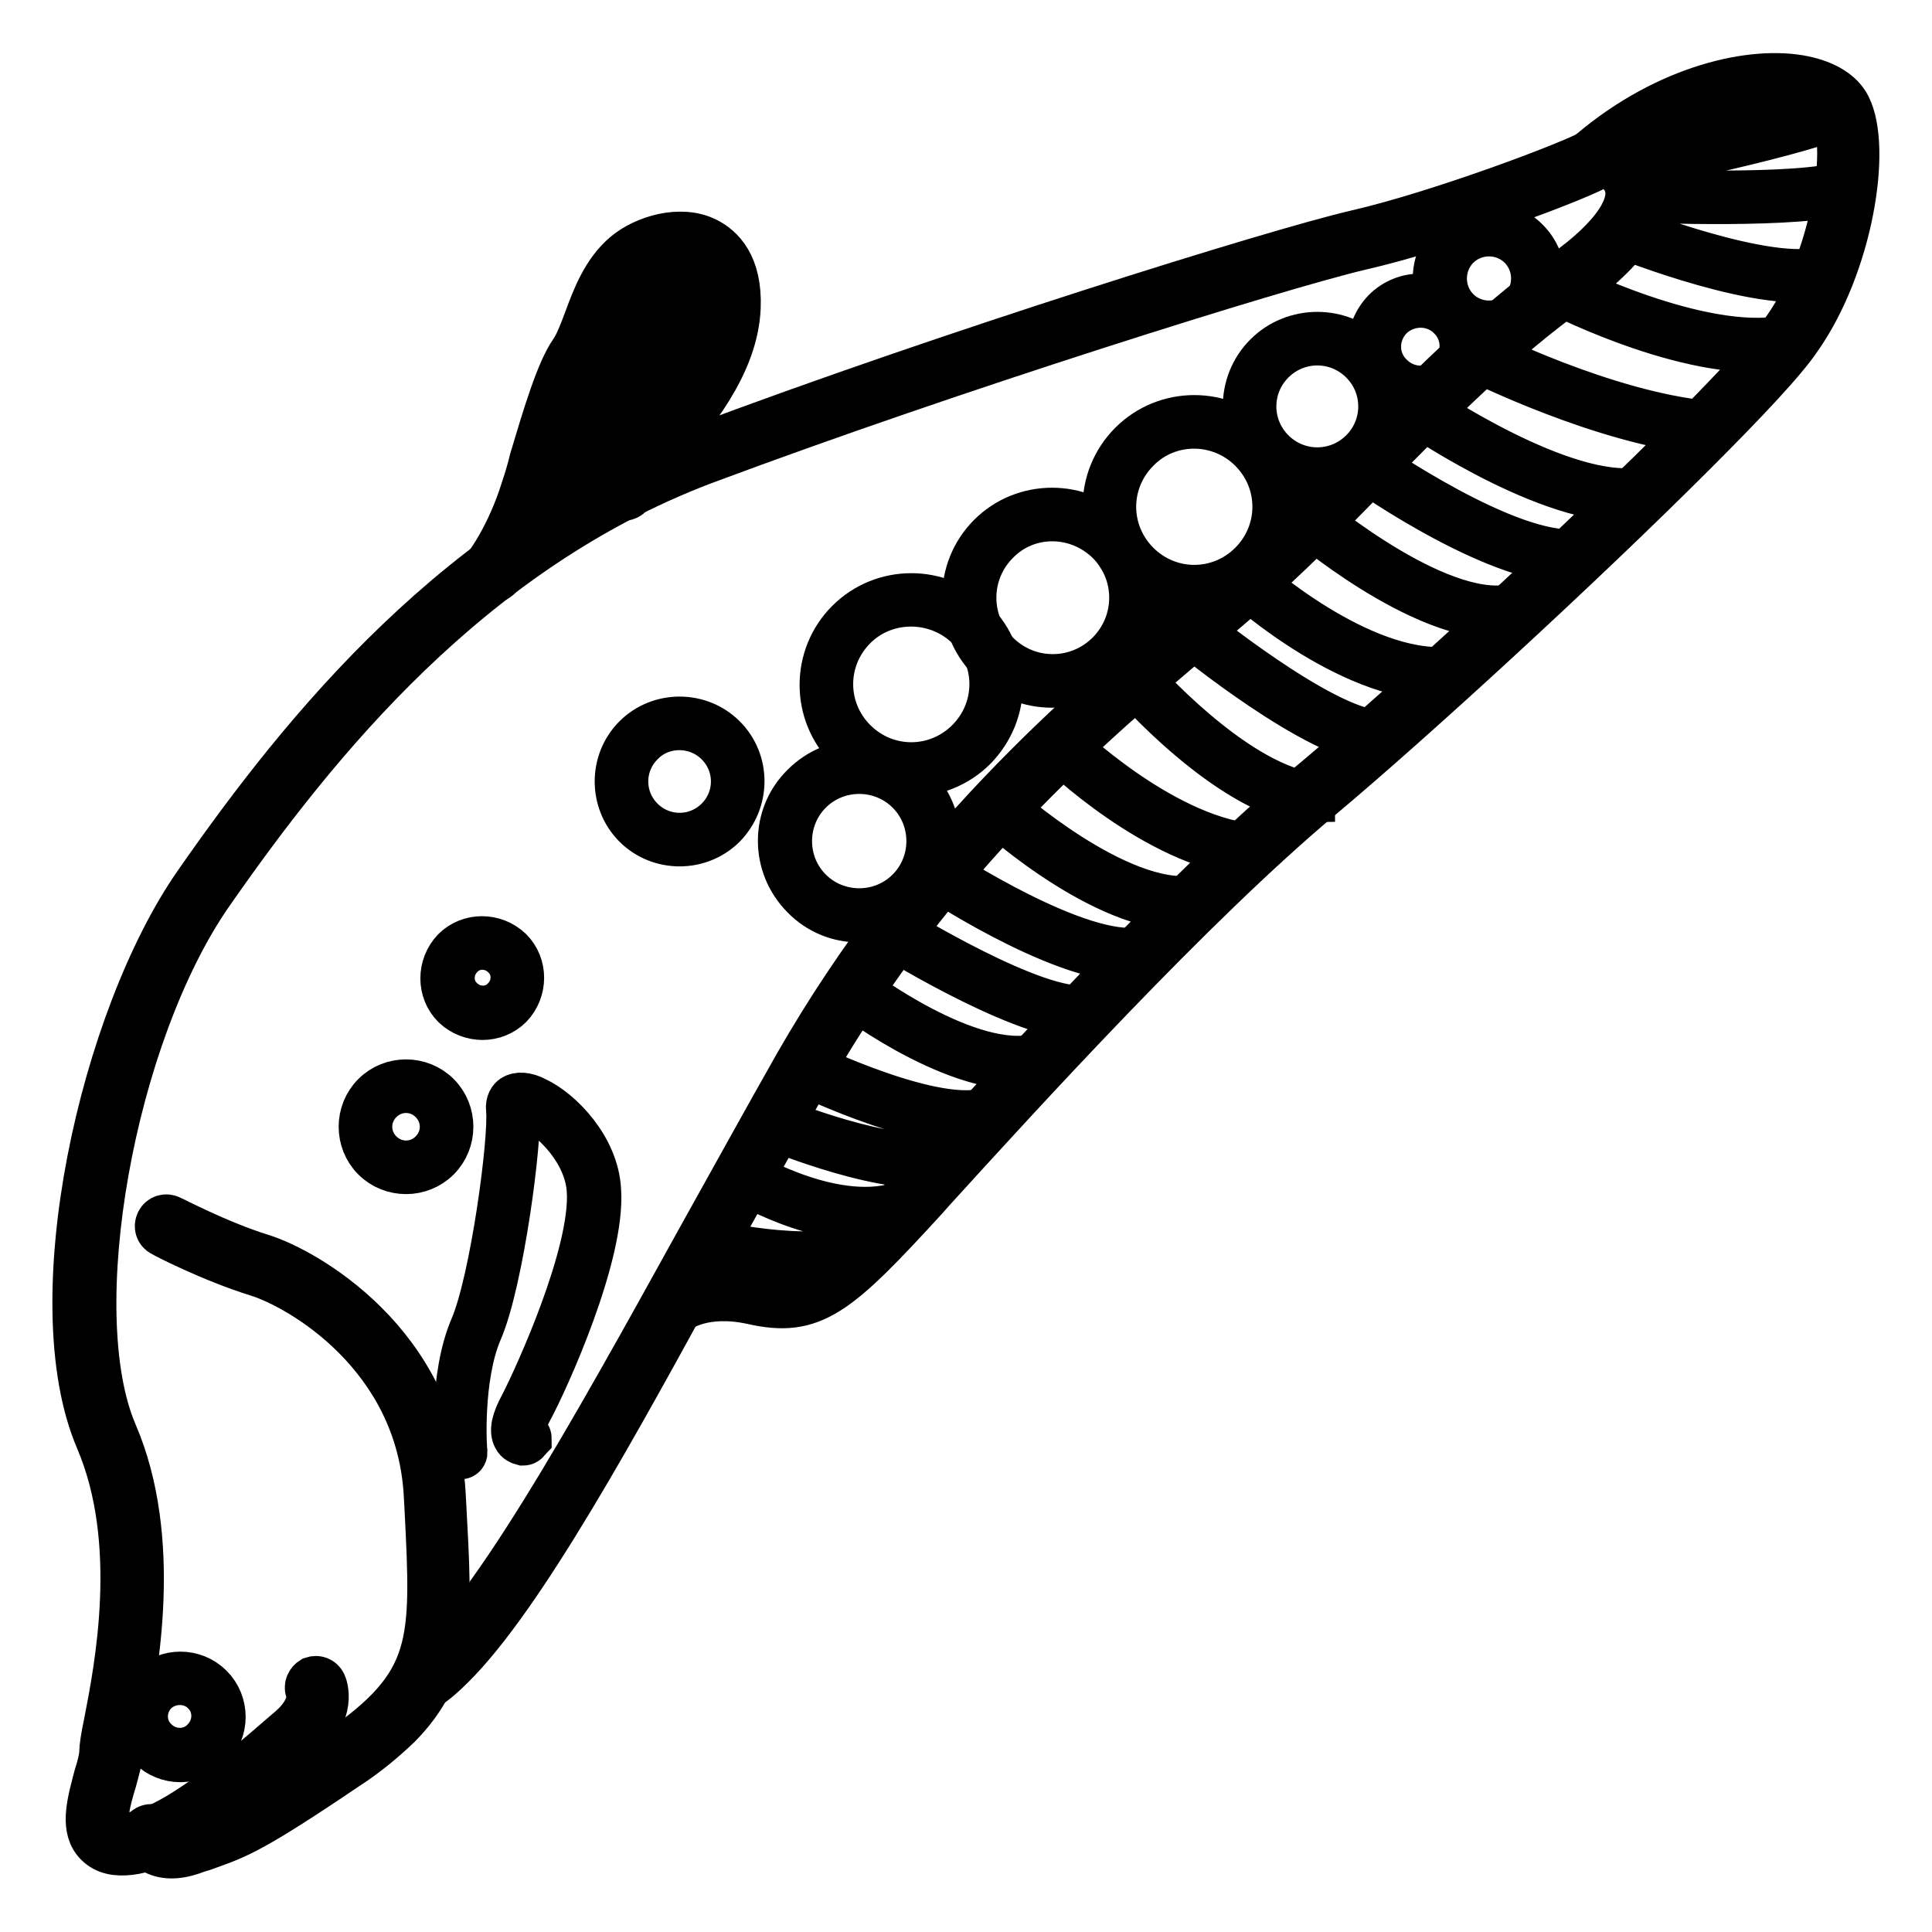 <?xml version="1.0" encoding="utf-8"?>
<!-- Svg Vector Icons : http://www.onlinewebfonts.com/icon -->
<!DOCTYPE svg PUBLIC "-//W3C//DTD SVG 1.1//EN" "http://www.w3.org/Graphics/SVG/1.1/DTD/svg11.dtd">
<svg version="1.1" xmlns="http://www.w3.org/2000/svg" xmlns:xlink="http://www.w3.org/1999/xlink" x="0px" y="0px" viewBox="0 0 256 256" enable-background="new 0 0 256 256" xml:space="preserve">
<g> <path stroke-width="6" fill-opacity="0" stroke="#000000"  d="M52.8,228.7c-2.1,2-4.4,3.9-6.9,5.5c-12.4,8.4-14.5,9.1-18.1,10.4c-0.5,0.2-1.1,0.4-1.8,0.6 c-2.3,0.9-4.1,0.9-5.5,0.2c-0.8-0.4-1.3-1-1.6-1.9c-0.2-0.6,0.2-1.2,0.8-1.4s1.2,0.2,1.4,0.8c0.1,0.2,0.3,0.3,0.5,0.4 c0.4,0.2,1.5,0.4,3.6-0.4c0.7-0.3,1.3-0.5,1.8-0.7c3.4-1.2,5.4-1.9,17.6-10.1c13.2-9,12.9-14.3,12-32.2l-0.1-1.8 c-1-18.6-16.9-27.6-22.4-29.3c-6.1-1.9-12.3-5.1-12.6-5.3c-0.6-0.3-0.8-1-0.5-1.6c0.3-0.6,1-0.8,1.6-0.5l0,0 c0.1,0,6.3,3.3,12.1,5.1s22.9,11.5,24,31.4l0.1,1.8C59.6,214.3,60,221.4,52.8,228.7L52.8,228.7z"/> <path stroke-width="6" fill-opacity="0" stroke="#000000"  d="M59.9,220.8c-1.1,1.1-2.2,2.1-3.5,2.9c-0.5,0.3-1.2,0.2-1.6-0.3c0,0,0,0,0,0c-0.3-0.5-0.2-1.2,0.3-1.6 c8.9-5.8,23.5-32.2,37.6-57.7c4.3-7.7,8.7-15.7,12.9-23.1c16.7-29.1,37.4-46.6,52.5-59.4c1.9-1.6,3.6-3.1,5.2-4.5 c5.8-5,11.2-10.5,16.9-16.4c8.5-8.6,17.2-17.5,27.1-24.6c6.6-4.7,9.6-9.2,8-12.2c-0.8-1.6-2.7-2.2-3.1-2.1 c-2.1,1.5-20.5,8.4-31.9,11c-10.7,2.5-53.9,16-87.3,28.5C62.4,73,42.1,98,27.9,118.4c-13,18.7-19.6,55.4-12.7,71.5 c6.1,14.2,2.7,31.5,1.3,38.9c-0.3,1.6-0.6,2.9-0.6,3.4c0,1-0.4,2.3-0.8,3.8c-0.7,2.3-1.6,5.5-0.6,6.6c0.3,0.4,1,0.6,2.1,0.6 c5.9-0.2,16.1-9.2,20.5-13l1.4-1.2c3.1-2.7,2.4-4.9,2.3-5c-0.2-0.6,0.1-1.2,0.6-1.5c0.6-0.2,1.2,0,1.5,0.6c0.1,0.2,1.6,3.8-3,7.6 l-1.4,1.2c-4.9,4.3-15.3,13.3-21.9,13.6c-1.8,0.1-3.1-0.4-4-1.5c-1.7-2.1-0.6-5.6,0.2-8.7c0.4-1.2,0.7-2.5,0.7-3.1 c0-0.7,0.2-2,0.6-3.9c1.4-7.2,4.7-23.9-1.1-37.5c-7.9-18.4,0.6-55.9,13-73.7c14.4-20.7,35-46,66.2-57.7 c33.5-12.6,76.8-26.1,87.6-28.6c11.3-2.6,29.4-9.5,31.1-10.7c0.8-0.6,2.1-0.5,3.4,0.1c2,0.9,3.4,2.8,3.6,5c0.3,2.7-1.2,7.1-9.4,13 c-9.7,6.9-18.4,15.7-26.8,24.3c-5.5,5.6-11.2,11.5-17.1,16.5c-1.6,1.4-3.4,2.9-5.3,4.5c-15,12.7-35.5,30-52,58.8 c-4.2,7.4-8.6,15.4-12.9,23.1C81.6,189,69.1,211.7,59.9,220.8z"/> <path stroke-width="6" fill-opacity="0" stroke="#000000"  d="M69.8,191c-0.1,0.1-0.3,0.2-0.5,0.2c-0.4-0.1-0.8-0.3-1-0.7c-0.5-0.9-0.2-2.3,0.9-4.3 c2-3.9,9.4-20.1,8.9-28.4c-0.3-5.2-4.8-9.6-7.7-11c-1.1-0.5-1.6-0.5-1.8-0.4c-0.2,0.1-0.1,0.4-0.1,0.5c0.4,4-2.1,22.9-4.9,29.4 c-2.7,6.2-2.1,16-2,16.1c0,0.3-0.2,0.6-0.5,0.6c-0.3,0-0.6-0.2-0.6-0.5c0-0.4-0.7-10.1,2.1-16.6c2.7-6.3,5.2-25,4.8-28.9 c-0.1-0.9,0.3-1.4,0.6-1.6c0.6-0.4,1.7-0.4,3,0.3c3.2,1.5,8,6.3,8.3,12c0.6,8.6-6.9,25.1-9,29c-1.2,2.2-1,3-0.9,3.2 c0,0.1,0.1,0.1,0.2,0.1c0.3,0,0.5,0.3,0.5,0.6C70,190.7,69.9,190.9,69.8,191L69.8,191z M83.5,65.6c-0.4,0.5-1.1,0.5-1.6,0.1 c-0.3-0.3-0.5-0.8-0.3-1.3c0.5-1.4,2.1-3.3,4.1-5.7c4-4.7,9.6-11.2,9.8-18.1c0.1-2.4-0.3-5.6-2.9-6.8s-6.3-0.2-8.3,1.6 c-2.2,1.9-3.4,5-4.4,7.8c-0.7,1.8-1.3,3.5-2.2,4.7c-1.6,2.2-3.3,8-5,13.6c-0.4,1.3-0.8,2.6-1.1,3.8c-2.1,7-5.3,10.9-5.4,11.1 C65.7,77,65,77,64.5,76.6C64,76.2,64,75.5,64.4,75c0,0,3-3.8,5-10.3c0.4-1.2,0.8-2.5,1.1-3.8c1.8-6,3.5-11.7,5.3-14.3 c0.7-1,1.3-2.6,1.9-4.2c1.1-3,2.4-6.4,5.1-8.7c2.6-2.2,7.4-3.6,10.8-1.9c2,1,4.4,3.3,4.2,8.9c-0.3,7.7-6.1,14.5-10.4,19.5 c-1.8,2.1-3.3,3.9-3.7,4.9C83.7,65.3,83.6,65.5,83.5,65.6z M224.5,60c-14.8,14.8-37,35.2-49.4,45.6c-17.1,14.3-39.6,39-51.7,52.3 l-0.7,0.8c-11.8,12.9-15,15.6-23,13.8c-6.4-1.4-9.6,1-9.7,1.1c-0.5,0.4-1.2,0.3-1.6-0.2s-0.3-1.2,0.2-1.6c0.2-0.1,4.1-3.1,11.6-1.5 c6.2,1.3,8.5,0.4,20.9-13.1l0.7-0.8c12.1-13.3,34.7-38.2,51.9-52.6c17.5-14.6,56.7-51.3,62.9-60.3c6.1-8.7,8.7-23.6,6.3-28.4 c-0.6-1.1-2.1-2-4.3-2.5c-6.1-1.3-16.6,1.1-26.2,9.1c-0.5,0.4-1.2,0.4-1.6-0.1c0,0,0,0,0,0c-0.4-0.5-0.3-1.2,0.1-1.6 c10.1-8.5,21.4-11,28.1-9.6c2.9,0.6,5,1.9,5.9,3.7c2.8,5.5,0.3,21-6.5,30.7C236.4,47.8,231.2,53.3,224.5,60L224.5,60z"/> <path stroke-width="6" fill-opacity="0" stroke="#000000"  d="M72.6,71.3c-0.2,0.2-0.6,0.2-0.8,0c-0.2-0.2-0.2-0.4-0.1-0.6c0.4-1.3,10.3-30.9,15.6-38.4 c0.2-0.3,0.5-0.3,0.8-0.2c0,0,0,0,0,0c0.3,0.2,0.3,0.5,0.2,0.8c0,0,0,0,0,0C83,40.3,72.8,70.7,72.7,71 C72.7,71.1,72.7,71.2,72.6,71.3z M77.1,68.5c-0.2,0.2-0.6,0.2-0.8,0c-0.2-0.2-0.2-0.4-0.1-0.6c0.4-1.1,10.1-27.7,16.9-35.2 c0.2-0.2,0.6-0.2,0.8,0c0.2,0.2,0.3,0.6,0,0.8c0,0,0,0,0,0C87.3,40.7,77.3,68,77.2,68.3C77.2,68.3,77.1,68.4,77.1,68.5z M81.1,66.2 c-0.2,0.2-0.6,0.2-0.8,0c-0.2-0.2-0.2-0.4-0.1-0.6c0.3-0.8,7.3-19.2,16.3-25.4c0.3-0.2,0.6-0.1,0.8,0.1c0.2,0.3,0.1,0.6-0.1,0.8 c-8.7,6-15.8,24.6-15.8,24.8C81.2,66.1,81.1,66.2,81.1,66.2z M114.9,166.1c-0.1,0.1-0.1,0.1-0.2,0.1c-7.6,2.8-20.8-0.5-21.4-0.6 c-0.3-0.1-0.5-0.4-0.4-0.7c0.1-0.3,0.4-0.5,0.7-0.4c0.1,0,13.4,3.3,20.7,0.6c0.3-0.1,0.6,0,0.7,0.3 C115.2,165.7,115.1,165.9,114.9,166.1z M120.4,160.4c-0.1,0.1-0.1,0.1-0.2,0.1c-9.2,3.5-21.4-3.8-22-4.1c-0.3-0.2-0.4-0.5-0.2-0.8 c0.2-0.3,0.5-0.4,0.8-0.2c0.1,0.1,12.2,7.3,21,4c0.3-0.1,0.6,0,0.7,0.3C120.6,160,120.6,160.2,120.4,160.4z M126.3,154 c-0.1,0.1-0.2,0.1-0.3,0.2c-8.2,1.7-23-4.6-23.7-4.8c-0.3-0.1-0.4-0.5-0.3-0.8c0.1-0.3,0.5-0.4,0.8-0.3l0,0 c0.2,0.1,15.2,6.3,23,4.7c0.3-0.1,0.6,0.1,0.7,0.4C126.5,153.6,126.4,153.8,126.3,154z M131.7,148c-0.1,0.1-0.1,0.1-0.2,0.1 c-7.2,2.7-24.4-5.7-25.2-6c-0.3-0.1-0.4-0.5-0.3-0.8c0.1-0.3,0.5-0.4,0.8-0.3c0.2,0.1,17.5,8.5,24.3,6c0.3-0.1,0.6,0,0.7,0.3 C132,147.6,131.9,147.8,131.7,148z M138.3,140.9c-0.1,0.1-0.2,0.1-0.3,0.1c-9.6,2.6-24.8-8.8-25.4-9.3c-0.3-0.2-0.3-0.5-0.1-0.8 c0,0,0,0,0,0c0.2-0.2,0.6-0.3,0.8-0.1c0.2,0.1,15.3,11.6,24.4,9.1c0.3-0.1,0.6,0.1,0.7,0.4C138.5,140.5,138.5,140.7,138.3,140.9 L138.3,140.9z M144.4,134.5c-0.1,0.1-0.2,0.1-0.3,0.2c-6.8,1.1-25.2-10.1-25.9-10.6c-0.3-0.2-0.4-0.5-0.2-0.8c0,0,0,0,0,0 c0.2-0.3,0.5-0.4,0.8-0.2c0,0,0,0,0,0c0.2,0.1,18.7,11.5,25.2,10.4c0.3-0.1,0.6,0.1,0.7,0.4C144.6,134.1,144.5,134.3,144.4,134.5z  M151.9,126.7c-0.1,0.1-0.2,0.1-0.3,0.2c-8.6,1.8-26.6-10-27.4-10.5c-0.3-0.2-0.3-0.5-0.2-0.8c0.2-0.3,0.5-0.3,0.8-0.2 c0.2,0.1,18.4,12,26.5,10.4c0.3-0.1,0.6,0.1,0.7,0.4C152.1,126.4,152,126.6,151.9,126.7z M158.6,120c-0.1,0.1-0.2,0.1-0.3,0.2 c-10.8,1.4-25.8-12-26.4-12.6c-0.2-0.2-0.3-0.6,0-0.8c0,0,0,0,0,0c0.2-0.2,0.5-0.3,0.8-0.1c0,0,0,0,0.1,0 c0.1,0.1,15.3,13.7,25.5,12.3c0.3,0,0.6,0.2,0.6,0.5C158.8,119.7,158.7,119.9,158.6,120L158.6,120z M165.9,113 c-0.1,0.1-0.3,0.2-0.5,0.2c-12.3-1.4-24.8-13.5-25.3-14c-0.2-0.2-0.2-0.6,0-0.8c0,0,0,0,0,0c0.2-0.2,0.6-0.2,0.8,0c0,0,0,0,0,0 c0.1,0.1,12.7,12.3,24.6,13.7c0.3,0,0.5,0.3,0.5,0.6C166,112.8,166,112.9,165.9,113L165.9,113z M173.6,106.1 c-0.1,0.1-0.3,0.2-0.5,0.2c-10.6-1.7-22.6-15.4-23.1-15.9c-0.2-0.2-0.2-0.6,0.1-0.8c0,0,0,0,0,0c0.2-0.2,0.6-0.2,0.8,0.1 c0,0,0,0,0,0c0.1,0.1,12.2,13.9,22.5,15.6c0.3,0,0.5,0.3,0.5,0.6C173.7,105.9,173.7,106,173.6,106.1L173.6,106.1z M182.9,98.1 c-0.1,0.1-0.3,0.2-0.4,0.2c-8-0.5-24.4-13.9-25.1-14.5c-0.2-0.2-0.3-0.6-0.1-0.8c0,0,0,0,0,0c0.2-0.2,0.6-0.3,0.8-0.1c0,0,0,0,0,0 c0.2,0.1,16.8,13.7,24.4,14.2c0.3,0,0.6,0.3,0.5,0.6C183.1,97.9,183,98,182.9,98.1z M192.4,89.6c-0.1,0.1-0.2,0.2-0.4,0.2 c-12.3,0.9-26.6-11.9-27.2-12.4c-0.2-0.2-0.3-0.6,0-0.8c0,0,0,0,0,0l0,0c0.2-0.2,0.6-0.2,0.8,0c0.1,0.1,14.5,13,26.3,12.1 c0.3,0,0.6,0.2,0.6,0.5C192.6,89.3,192.6,89.5,192.4,89.6z M201.7,81.1c-0.1,0.1-0.1,0.1-0.2,0.1c-10.2,3.1-27.4-11.2-28.1-11.8 c-0.2-0.2-0.3-0.6-0.1-0.8c0,0,0,0,0,0c0.2-0.2,0.5-0.3,0.7-0.1c0,0,0,0,0.1,0.1c0.2,0.1,17.4,14.5,27,11.6c0.3-0.1,0.6,0,0.7,0.3 C202,80.6,201.9,80.9,201.7,81.1z M209.2,74c-0.1,0.1-0.2,0.2-0.3,0.2c-9.5,1-27.5-11.5-28.2-12.1c-0.3-0.2-0.3-0.5-0.1-0.8 c0,0,0,0,0,0c0.2-0.3,0.5-0.3,0.8-0.1c0,0,0,0,0,0c0.2,0.1,18.4,12.8,27.5,11.9c0.3,0,0.6,0.2,0.6,0.5 C209.4,73.7,209.4,73.9,209.2,74z M217.8,65.8c-0.1,0.1-0.2,0.1-0.3,0.2c-10.7,1.7-28.8-10.6-29.6-11.1c-0.3-0.2-0.3-0.5-0.1-0.8 s0.5-0.3,0.8-0.1l0,0c0.2,0.1,18.5,12.5,28.7,10.9c0.3-0.1,0.6,0.2,0.7,0.5C218,65.5,217.9,65.7,217.8,65.8z M226.6,57.1 c-0.1,0.1-0.3,0.2-0.5,0.2c-13.8-1.3-30.4-9.7-30.5-9.7c-0.3-0.1-0.4-0.5-0.3-0.8c0.1-0.3,0.5-0.4,0.8-0.3 c0.2,0.1,16.5,8.3,30.1,9.6c0.3,0,0.5,0.3,0.5,0.6C226.8,56.9,226.7,57,226.6,57.1z M237,45.8c-0.1,0.1-0.2,0.1-0.3,0.2 c-11.7,2.2-29.6-6.9-30.4-7.3c-0.3-0.1-0.4-0.5-0.3-0.8c0.1-0.3,0.5-0.4,0.8-0.3c0.2,0.1,18.4,9.3,29.7,7.2 c0.3-0.1,0.6,0.1,0.7,0.4C237.2,45.5,237.1,45.7,237,45.8z M242.1,36.5c-0.1,0.1-0.1,0.1-0.2,0.1c-7.5,2.4-26.3-5.1-27.1-5.4 c-0.3-0.1-0.4-0.5-0.3-0.7c0.1-0.3,0.5-0.4,0.7-0.3c0.2,0.1,19.3,7.6,26.4,5.4c0.3-0.1,0.6,0.1,0.7,0.3 C242.3,36.1,242.2,36.3,242.1,36.5L242.1,36.5z M245,25.2c-0.1,0.1-0.1,0.1-0.2,0.1c-6,2.1-27,1.2-27.9,1.2c-0.3,0-0.6-0.3-0.5-0.6 c0-0.3,0.3-0.6,0.6-0.5c0.2,0,21.6,0.9,27.5-1.1c0.3-0.1,0.6,0,0.8,0.3C245.2,24.8,245.2,25.1,245,25.2z M244.3,15.1 c-0.1,0.1-0.1,0.1-0.2,0.1c-8.2,3.2-28.7,7.2-28.9,7.2c-0.3,0.1-0.6-0.1-0.7-0.5c-0.1-0.3,0.1-0.6,0.5-0.7c0.2,0,20.6-4,28.7-7.2 c0.3-0.1,0.6,0,0.8,0.3C244.5,14.6,244.5,14.9,244.3,15.1L244.3,15.1z M27.9,231.5c-2.2,2.2-5.8,2.2-8,0c-2.2-2.2-2.2-5.8,0-8 c2.2-2.2,5.8-2.2,8,0C30.1,225.7,30.1,229.3,27.9,231.5z M20.6,224.2c-1.8,1.8-1.8,4.7,0,6.4c1.8,1.8,4.7,1.8,6.4,0 c1.8-1.8,1.8-4.7,0-6.4C25.3,222.5,22.4,222.5,20.6,224.2C20.7,224.2,20.7,224.2,20.6,224.2L20.6,224.2z M58,153.5 c-2.3,2.3-6.1,2.3-8.4,0c-2.3-2.3-2.3-6.1,0-8.4c2.3-2.3,6.1-2.3,8.4,0c0,0,0,0,0,0C60.3,147.4,60.3,151.2,58,153.5z M50.4,145.9 c-1.9,1.9-1.9,4.9,0,6.8c1.9,1.9,4.9,1.9,6.8,0c1.9-1.9,1.9-4.9,0-6.8C55.3,144,52.3,144,50.4,145.9z M67.6,133.3c-2,2-5.3,2-7.4,0 c-2-2-2-5.3,0-7.4c2-2,5.3-2,7.4,0c0,0,0,0,0,0C69.6,127.9,69.6,131.2,67.6,133.3z M61.1,126.7c-1.6,1.6-1.6,4.2,0,5.7 c1.6,1.6,4.2,1.6,5.7,0c1.6-1.6,1.6-4.2,0-5.7l0,0C65.2,125.1,62.6,125.1,61.1,126.7C61.1,126.7,61.1,126.7,61.1,126.7L61.1,126.7z  M95.9,109.4c-3.2,3.2-8.5,3.2-11.7,0c-3.2-3.2-3.2-8.5,0-11.7c3.2-3.2,8.5-3.2,11.7,0C99.1,100.9,99.1,106.1,95.9,109.4z M85,98.5 c-2.8,2.8-2.8,7.3,0,10.1c2.8,2.8,7.3,2.8,10.1,0c2.8-2.8,2.8-7.3,0-10.1c0,0,0,0,0,0C92.3,95.7,87.7,95.7,85,98.5z M121.2,118.8 c-4.1,4.1-10.7,4.1-14.7,0c-4.1-4.1-4.1-10.7,0-14.7c4.1-4.1,10.7-4.1,14.7,0c0,0,0,0,0,0C125.3,108.2,125.3,114.8,121.2,118.8z  M107.3,104.9c-3.6,3.6-3.6,9.5,0,13.1c3.6,3.6,9.5,3.6,13.1,0c3.6-3.6,3.6-9.5,0-13.1c0,0,0,0,0,0 C116.8,101.3,110.9,101.3,107.3,104.9z"/> <path stroke-width="6" fill-opacity="0" stroke="#000000"  d="M129.1,99.1c-4.6,4.6-12.1,4.6-16.7,0c-4.6-4.6-4.6-12.1,0-16.7c4.6-4.6,12.1-4.6,16.7,0c0,0,0,0,0,0 C133.7,87,133.7,94.4,129.1,99.1z M113.2,83.1c-4.2,4.2-4.2,10.9,0,15.1c4.2,4.2,10.9,4.2,15.1,0c4.2-4.2,4.2-10.9,0-15.1 c0,0,0,0,0,0C124.1,79,117.3,79,113.2,83.1L113.2,83.1z"/> <path stroke-width="6" fill-opacity="0" stroke="#000000"  d="M147.6,87.4c-4.5,4.5-11.9,4.5-16.4,0c-4.5-4.5-4.5-11.9,0-16.4c4.5-4.5,11.9-4.5,16.4,0c0,0,0,0,0,0 C152.2,75.5,152.2,82.8,147.6,87.4z M132.1,71.8c-4.1,4.1-4.1,10.7,0,14.8c4.1,4.1,10.7,4.1,14.8,0c4.1-4.1,4.1-10.7,0-14.8 c0,0,0,0,0,0C142.7,67.7,136.1,67.7,132.1,71.8z"/> <path stroke-width="6" fill-opacity="0" stroke="#000000"  d="M166.6,75.5c-4.6,4.6-12.1,4.6-16.7,0c-4.6-4.6-4.6-12.1,0-16.7c4.6-4.6,12.1-4.6,16.7,0c0,0,0,0,0,0 C171.2,63.4,171.2,70.8,166.6,75.5z M150.7,59.6c-4.2,4.2-4.2,10.9,0,15.1s10.9,4.2,15.1,0c4.2-4.2,4.2-10.9,0-15.1c0,0,0,0,0,0 C161.6,55.4,154.8,55.4,150.7,59.6z"/> <path stroke-width="6" fill-opacity="0" stroke="#000000"  d="M181.3,60.6c-3.7,3.7-9.8,3.7-13.5,0c-3.7-3.7-3.7-9.8,0-13.5c3.7-3.7,9.8-3.7,13.5,0 C185,50.8,185,56.9,181.3,60.6z M168.6,47.9c-3.3,3.3-3.3,8.6,0,11.9c3.3,3.3,8.6,3.3,11.9,0c3.3-3.3,3.3-8.6,0-11.9c0,0,0,0,0,0 C177.2,44.6,171.9,44.6,168.6,47.9z"/> <path stroke-width="6" fill-opacity="0" stroke="#000000"  d="M193,50.7c-2.6,2.6-6.8,2.6-9.5,0c-2.6-2.6-2.6-6.8,0-9.5c2.6-2.6,6.8-2.6,9.5,0 C195.6,43.8,195.6,48.1,193,50.7z M184.3,42c-2.2,2.2-2.2,5.7,0,7.8c2.2,2.2,5.7,2.2,7.8,0c2.2-2.2,2.2-5.7,0-7.8 C190,39.9,186.5,39.9,184.3,42z"/> <path stroke-width="6" fill-opacity="0" stroke="#000000"  d="M202.3,41.9c-2.8,2.8-7.3,2.8-10,0c-2.8-2.8-2.8-7.3,0-10c2.8-2.8,7.3-2.8,10,0 C205.1,34.7,205.1,39.2,202.3,41.9z M193.1,32.7c-2.3,2.3-2.3,6.1,0,8.4c2.3,2.3,6.1,2.3,8.4,0s2.3-6.1,0-8.4c0,0,0,0,0,0 C199.2,30.4,195.4,30.4,193.1,32.7z"/></g>
</svg>